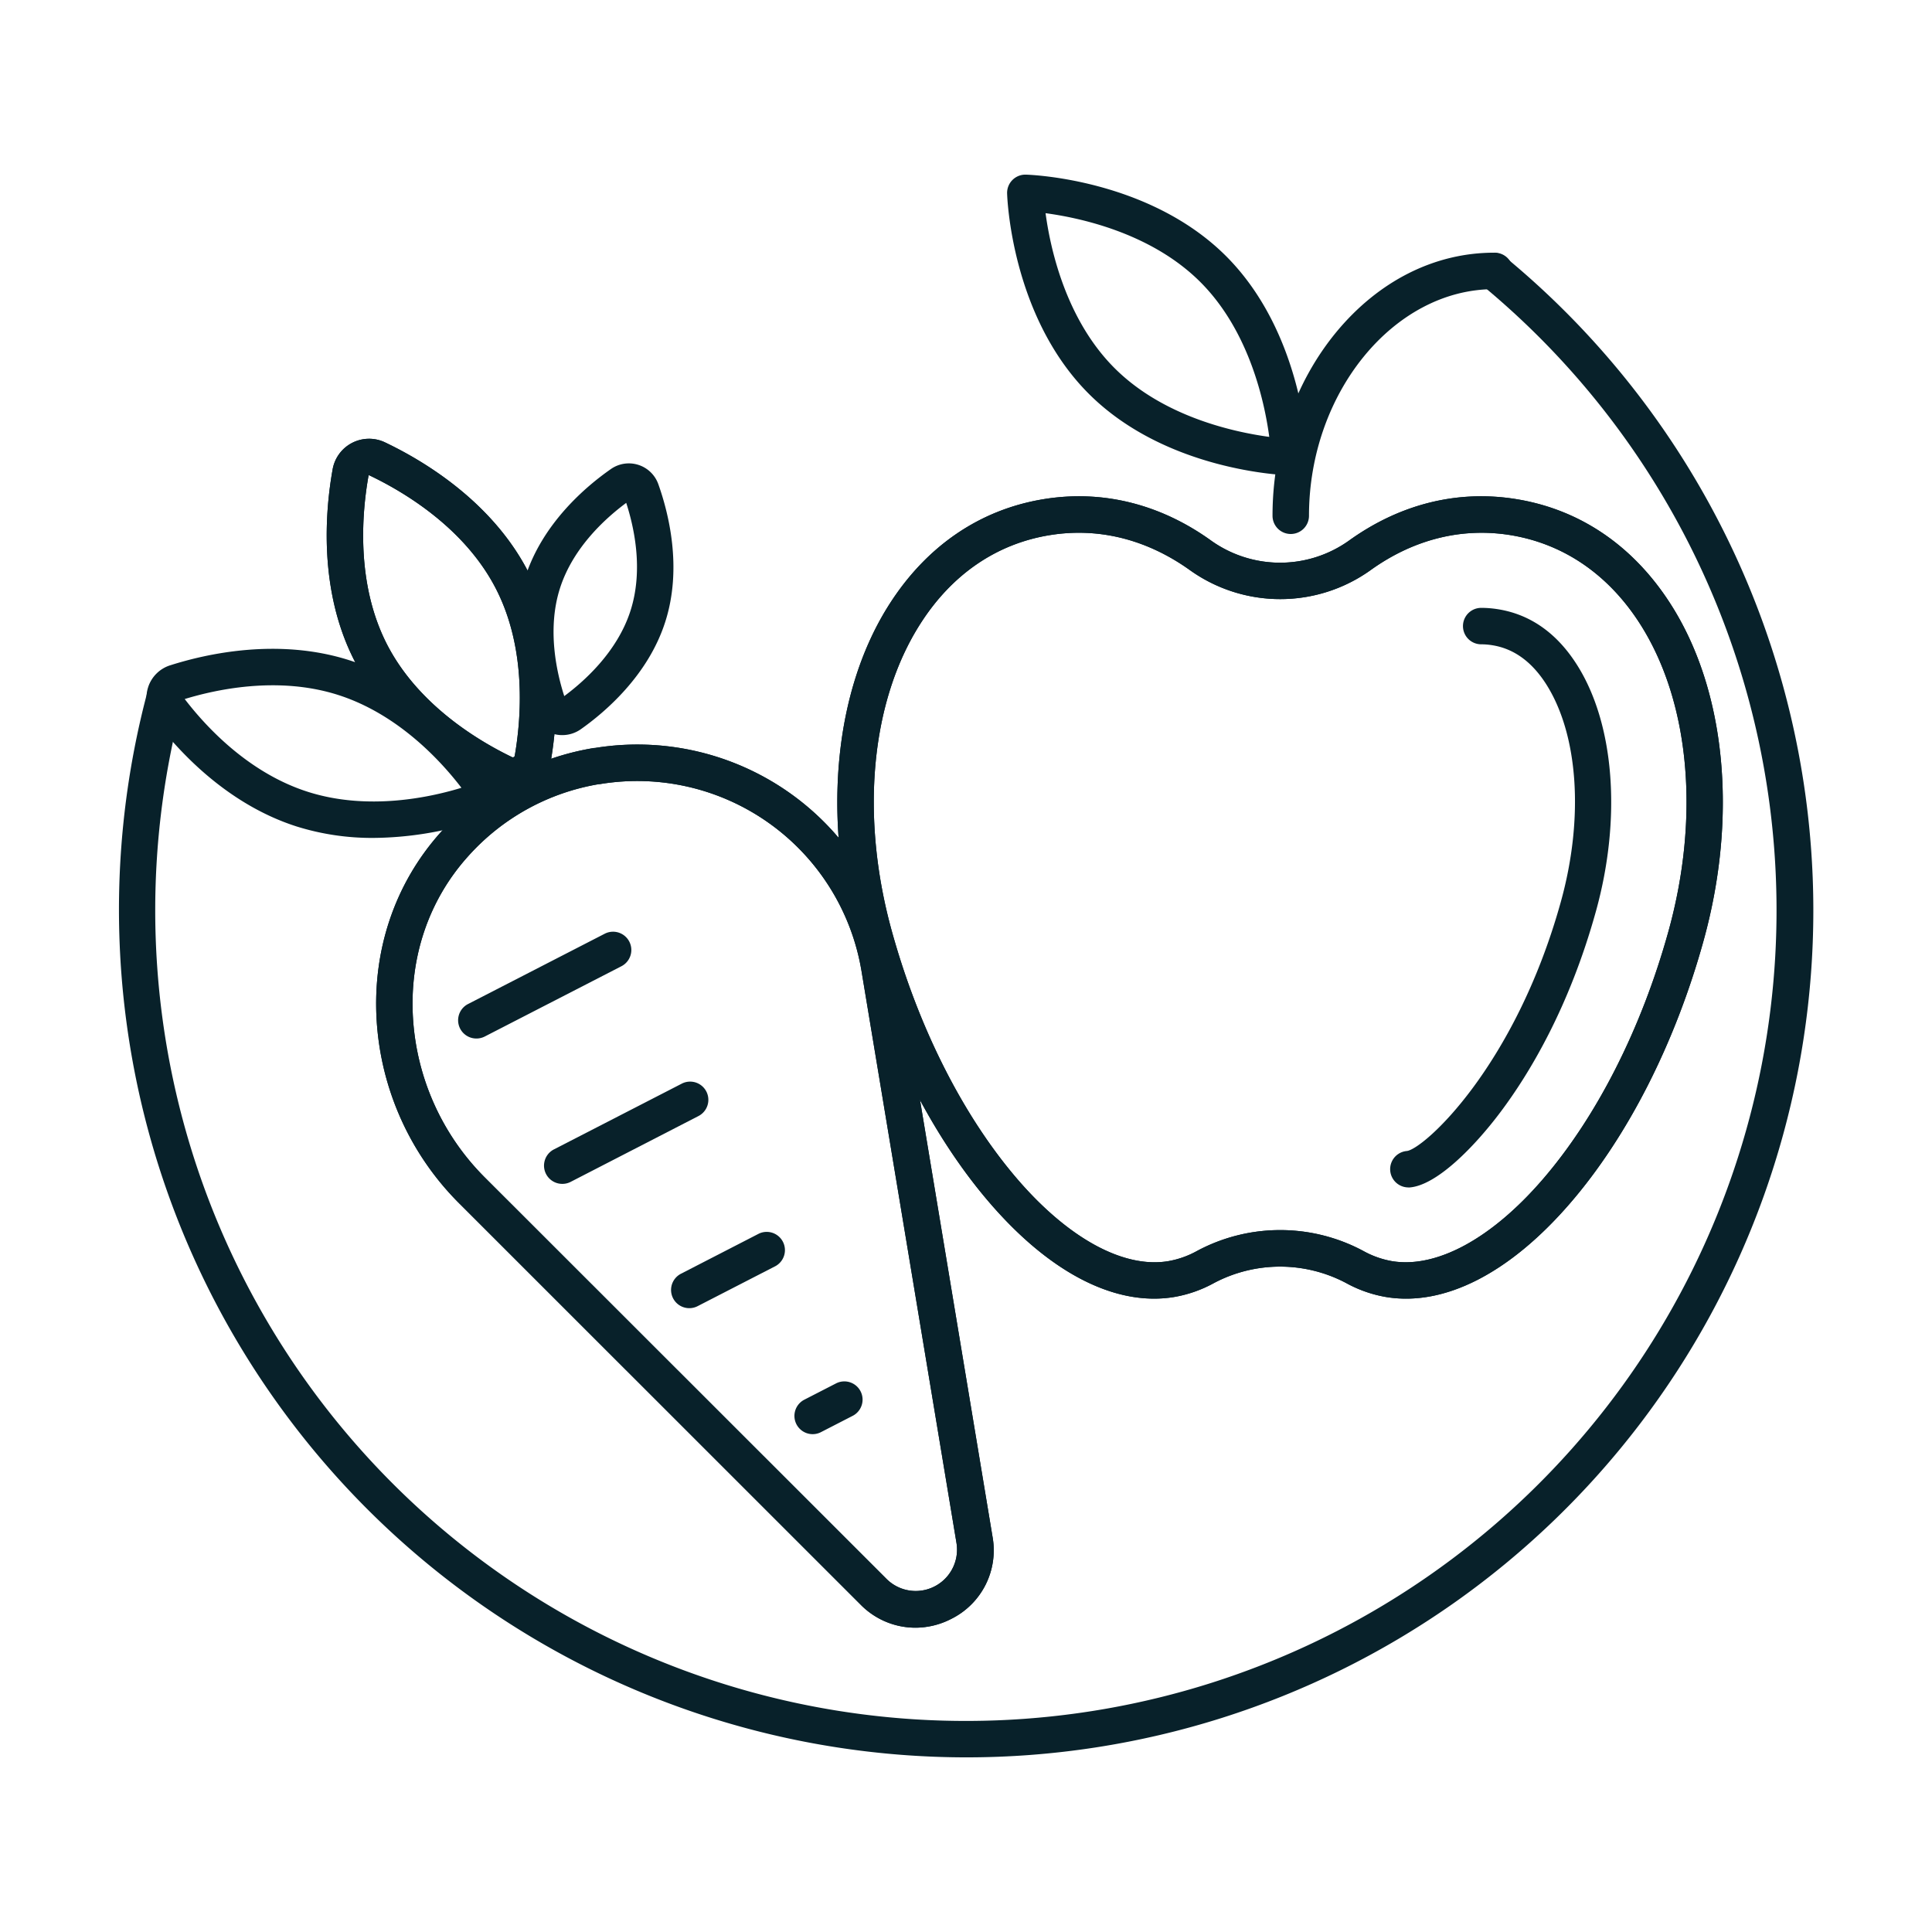 <svg id="Layer_1" data-name="Layer 1" xmlns="http://www.w3.org/2000/svg" viewBox="0 0 800 800"><defs><style>.cls-1{fill:#08212a;stroke:#08212a;stroke-miterlimit:10;stroke-width:1.37px;}</style></defs><path class="cls-1" d="M534.48,220.43a6.86,6.86,0,0,1-6.87-6.86c0-28.23,9.33-55.08,26.25-75.62,17.35-21,40.36-32.63,64.79-32.63a6.87,6.87,0,1,1,0,13.73c-41.91,0-77.31,43.28-77.31,94.52A6.86,6.86,0,0,1,534.48,220.43Z"/><path class="cls-1" d="M534,196.14h-.2c-2-.06-50.7-1.8-82.47-33.57S417.77,82.15,417.71,80.1A6.87,6.87,0,0,1,424.77,73c2.05.06,50.7,1.8,82.47,33.57h0C539,138.38,540.75,187,540.81,189.09a6.87,6.87,0,0,1-6.86,7ZM432.15,87.48c1.8,14.14,8,44.54,28.84,65.39s51.23,27,65.38,28.83c-1.8-14.14-8-44.54-28.83-65.38S446.3,89.28,432.15,87.48Z"/><path class="cls-1" d="M477.88,537.05c-21.65,0-45.23-13.62-67.28-39.11-23.84-27.56-43.45-66.06-55.2-108.4C341.11,338,346.16,286,368.92,250.47c15.33-23.95,37.25-38.86,63.4-43.11,24.1-3.93,47.94,2,68.91,17.14a49.78,49.78,0,0,0,57.63,0c21-15.14,44.81-21.07,68.92-17.14h0c26.14,4.25,48.06,19.16,63.39,43.11C713.93,286,719,338,704.69,389.54c-11.75,42.34-31.36,80.84-55.2,108.4-24.81,28.68-51.56,42.35-75.32,38.47a52,52,0,0,1-16.47-5.75,59.15,59.15,0,0,0-55.31,0,52,52,0,0,1-16.47,5.75A50,50,0,0,1,477.88,537.05ZM446.69,219.92a76,76,0,0,0-12.17,1c-22.18,3.61-40.87,16.39-54,37-20.69,32.33-25.12,80.17-11.85,128,11.22,40.42,29.81,77,52.35,103.09,21.27,24.58,44.14,36.93,62.73,33.9a38.53,38.53,0,0,0,12.12-4.25,72.2,72.2,0,0,1,68.44,0,38.39,38.39,0,0,0,12.11,4.25c18.6,3,41.46-9.32,62.73-33.9,22.54-26.06,41.13-62.67,52.35-103.09,13.27-47.83,8.84-95.67-11.85-128-13.17-20.57-31.85-33.35-54-37h0c-20.44-3.33-40.73,1.76-58.68,14.72a63.63,63.63,0,0,1-73.69,0C478.82,225.25,462.94,219.92,446.69,219.92Z"/><path class="cls-1" d="M583.07,491a6.87,6.87,0,0,1-.39-13.72c7.51-.94,45.32-35.35,64.3-103.72,9.67-34.85,7.27-69.63-6.25-90.76-6-9.34-13.57-14.82-22.57-16.28a29.81,29.81,0,0,0-4.83-.41,6.86,6.86,0,0,1,0-13.72,43.32,43.32,0,0,1,7,.58c13,2.11,23.75,9.66,31.92,22.43,15.57,24.31,18.6,63.33,7.91,101.83-11.05,39.82-27.5,67-39.36,82.8-10.92,14.56-26.48,30.33-37.37,31Z"/><path class="cls-1" d="M477.88,537.05c-21.65,0-45.23-13.62-67.28-39.11-23.84-27.56-43.45-66.06-55.2-108.4C341.11,338,346.16,286,368.92,250.47c15.33-23.95,37.25-38.86,63.4-43.11,24.1-3.93,47.94,2,68.91,17.14a49.78,49.78,0,0,0,57.63,0c21-15.14,44.81-21.07,68.92-17.14h0c26.14,4.25,48.06,19.16,63.39,43.11C713.93,286,719,338,704.69,389.54c-11.75,42.34-31.36,80.84-55.2,108.4-24.81,28.68-51.56,42.35-75.32,38.47a52,52,0,0,1-16.47-5.75,59.15,59.15,0,0,0-55.31,0,52,52,0,0,1-16.47,5.75A50,50,0,0,1,477.88,537.05ZM446.69,219.92a76,76,0,0,0-12.17,1c-22.18,3.61-40.87,16.39-54,37-20.69,32.33-25.12,80.17-11.85,128,11.22,40.42,29.81,77,52.35,103.09,21.27,24.58,44.14,36.93,62.73,33.9a38.53,38.53,0,0,0,12.12-4.25,72.2,72.2,0,0,1,68.44,0,38.39,38.39,0,0,0,12.11,4.25c18.6,3,41.46-9.32,62.73-33.9,22.54-26.06,41.13-62.67,52.35-103.09,13.27-47.83,8.84-95.67-11.85-128-13.17-20.57-31.85-33.35-54-37h0c-20.44-3.33-40.73,1.76-58.68,14.72a63.63,63.63,0,0,1-73.69,0C478.82,225.25,462.94,219.92,446.69,219.92Z"/><path class="cls-1" d="M232.78,303.71a12.74,12.74,0,0,1-12-8.53c-4-11.47-9.68-34-2.62-56,7.15-22.28,25.13-37.39,35.21-44.41a12.27,12.27,0,0,1,18.6,6c4.12,11.57,10,34.32,2.82,56.59h0c-7.06,22-24.78,37.06-34.71,44.06A12.65,12.65,0,0,1,232.78,303.71Zm26.88-96.59c-8.84,6.42-22.86,18.85-28.43,36.23s-1.33,35.82,2.06,46c8.68-6.31,22.83-18.79,28.43-36.23S263.12,217.49,259.66,207.12Zm8.59,48.1h0Z"/><path class="cls-1" d="M154.62,346.28A103.79,103.79,0,0,1,123,341.56h0C93.81,332.21,73.6,309.65,64.14,297a13.32,13.32,0,0,1,6.71-20.91c15-4.77,44.59-11.37,73.74-2,28.81,9.24,48.93,31.47,58.35,43.9a13.83,13.83,0,0,1-7,21.78A142.42,142.42,0,0,1,154.62,346.28Zm-27.47-17.79c25.22,8.08,51.39,2.33,64.74-1.82a1.06,1.06,0,0,0,.26-.13,1.1,1.1,0,0,0-.15-.24c-8.44-11.14-26.38-31-51.6-39.13s-51.47-2.34-65.05,1.92c8.64,11.45,26.55,31.3,51.8,39.4Z"/><path class="cls-1" d="M212.37,328a15.36,15.36,0,0,1-6.65-1.53c-15.39-7.43-43.44-24.18-58.24-53-15-29.12-12.11-62-9.07-79a14.64,14.64,0,0,1,20.73-10.67c15.61,7.42,44,24.22,59,53.34h0c14.8,28.78,12.13,61.34,9.21,78.18a15.26,15.26,0,0,1-15,12.67Zm-59.56-131.9a1,1,0,0,0-.4.1.92.92,0,0,0-.49.69c-2.73,15.31-5.37,44.8,7.76,70.33,13,25.23,38.15,40.2,52,46.88a1.48,1.48,0,0,0,2.15-1.11c2.63-15.15,5.09-44.34-7.89-69.57h0c-13.13-25.52-38.66-40.53-52.7-47.21A1.06,1.06,0,0,0,152.81,196.07Z"/><path class="cls-1" d="M212.37,328a15.36,15.36,0,0,1-6.65-1.53c-15.39-7.43-43.44-24.18-58.24-53-15-29.12-12.11-62-9.07-79a14.64,14.64,0,0,1,20.73-10.67c15.61,7.42,44,24.22,59,53.34h0c14.8,28.78,12.13,61.34,9.21,78.18a15.26,15.26,0,0,1-15,12.67Zm-59.56-131.9a1,1,0,0,0-.4.1.92.92,0,0,0-.49.69c-2.73,15.31-5.37,44.8,7.76,70.33,13,25.23,38.15,40.2,52,46.88a1.48,1.48,0,0,0,2.15-1.11c2.63-15.15,5.09-44.34-7.89-69.57h0c-13.13-25.52-38.66-40.53-52.7-47.21A1.06,1.06,0,0,0,152.81,196.07Z"/><path class="cls-1" d="M379,673.31A31.17,31.17,0,0,1,356.88,664L190.65,497.82a116.49,116.49,0,0,1-34-75.33c-1.77-29,7.6-56.53,26.38-77.43a107.62,107.62,0,0,1,63.07-34.66l.34,0A108.56,108.56,0,0,1,371,399.73l39.32,236.78a31,31,0,0,1-16.68,33.2A31.81,31.81,0,0,1,379,673.31ZM248,324a94,94,0,0,0-54.79,30.24c-16.3,18.14-24.43,42.08-22.88,67.41a102.78,102.78,0,0,0,30,66.46L366.58,654.26a17.8,17.8,0,0,0,30.15-15.5L357.41,402a94.83,94.83,0,0,0-109.08-78Z"/><path class="cls-1" d="M379,673.31A31.17,31.17,0,0,1,356.88,664L190.65,497.82a116.49,116.49,0,0,1-34-75.33c-1.77-29,7.6-56.53,26.38-77.43a107.62,107.62,0,0,1,63.07-34.66l.34,0A108.56,108.56,0,0,1,371,399.73l39.32,236.78a31,31,0,0,1-16.68,33.2A31.81,31.81,0,0,1,379,673.31ZM248,324a94,94,0,0,0-54.79,30.24c-16.3,18.14-24.43,42.08-22.88,67.41a102.78,102.78,0,0,0,30,66.46L366.58,654.26a17.8,17.8,0,0,0,30.15-15.5L357.41,402a94.83,94.83,0,0,0-109.08-78Z"/><path class="cls-1" d="M336.56,593.17a6.87,6.87,0,0,1-3.15-13l13.08-6.72a6.86,6.86,0,1,1,6.27,12.21l-13.07,6.72A6.78,6.78,0,0,1,336.56,593.17Z"/><path class="cls-1" d="M285.5,541a6.86,6.86,0,0,1-3.14-13l32.2-16.57a6.87,6.87,0,0,1,6.28,12.21l-32.2,16.56A6.83,6.83,0,0,1,285.5,541Z"/><path class="cls-1" d="M232.87,489.53a6.87,6.87,0,0,1-3.15-13l52.91-27.21a6.86,6.86,0,1,1,6.28,12.2L236,488.77A6.78,6.78,0,0,1,232.87,489.53Z"/><path class="cls-1" d="M197.3,429.34a6.87,6.87,0,0,1-3.15-13l56.56-29.09A6.87,6.87,0,0,1,257,399.49l-56.56,29.09A6.88,6.88,0,0,1,197.3,429.34Z"/><path class="cls-1" d="M400,727A350.33,350.33,0,0,1,62.29,284.5a6.86,6.86,0,1,1,13.24,3.62A336.36,336.36,0,1,0,613.92,117.4a6.87,6.87,0,0,1,8.74-10.59A350,350,0,0,1,400,727Z"/></svg>
